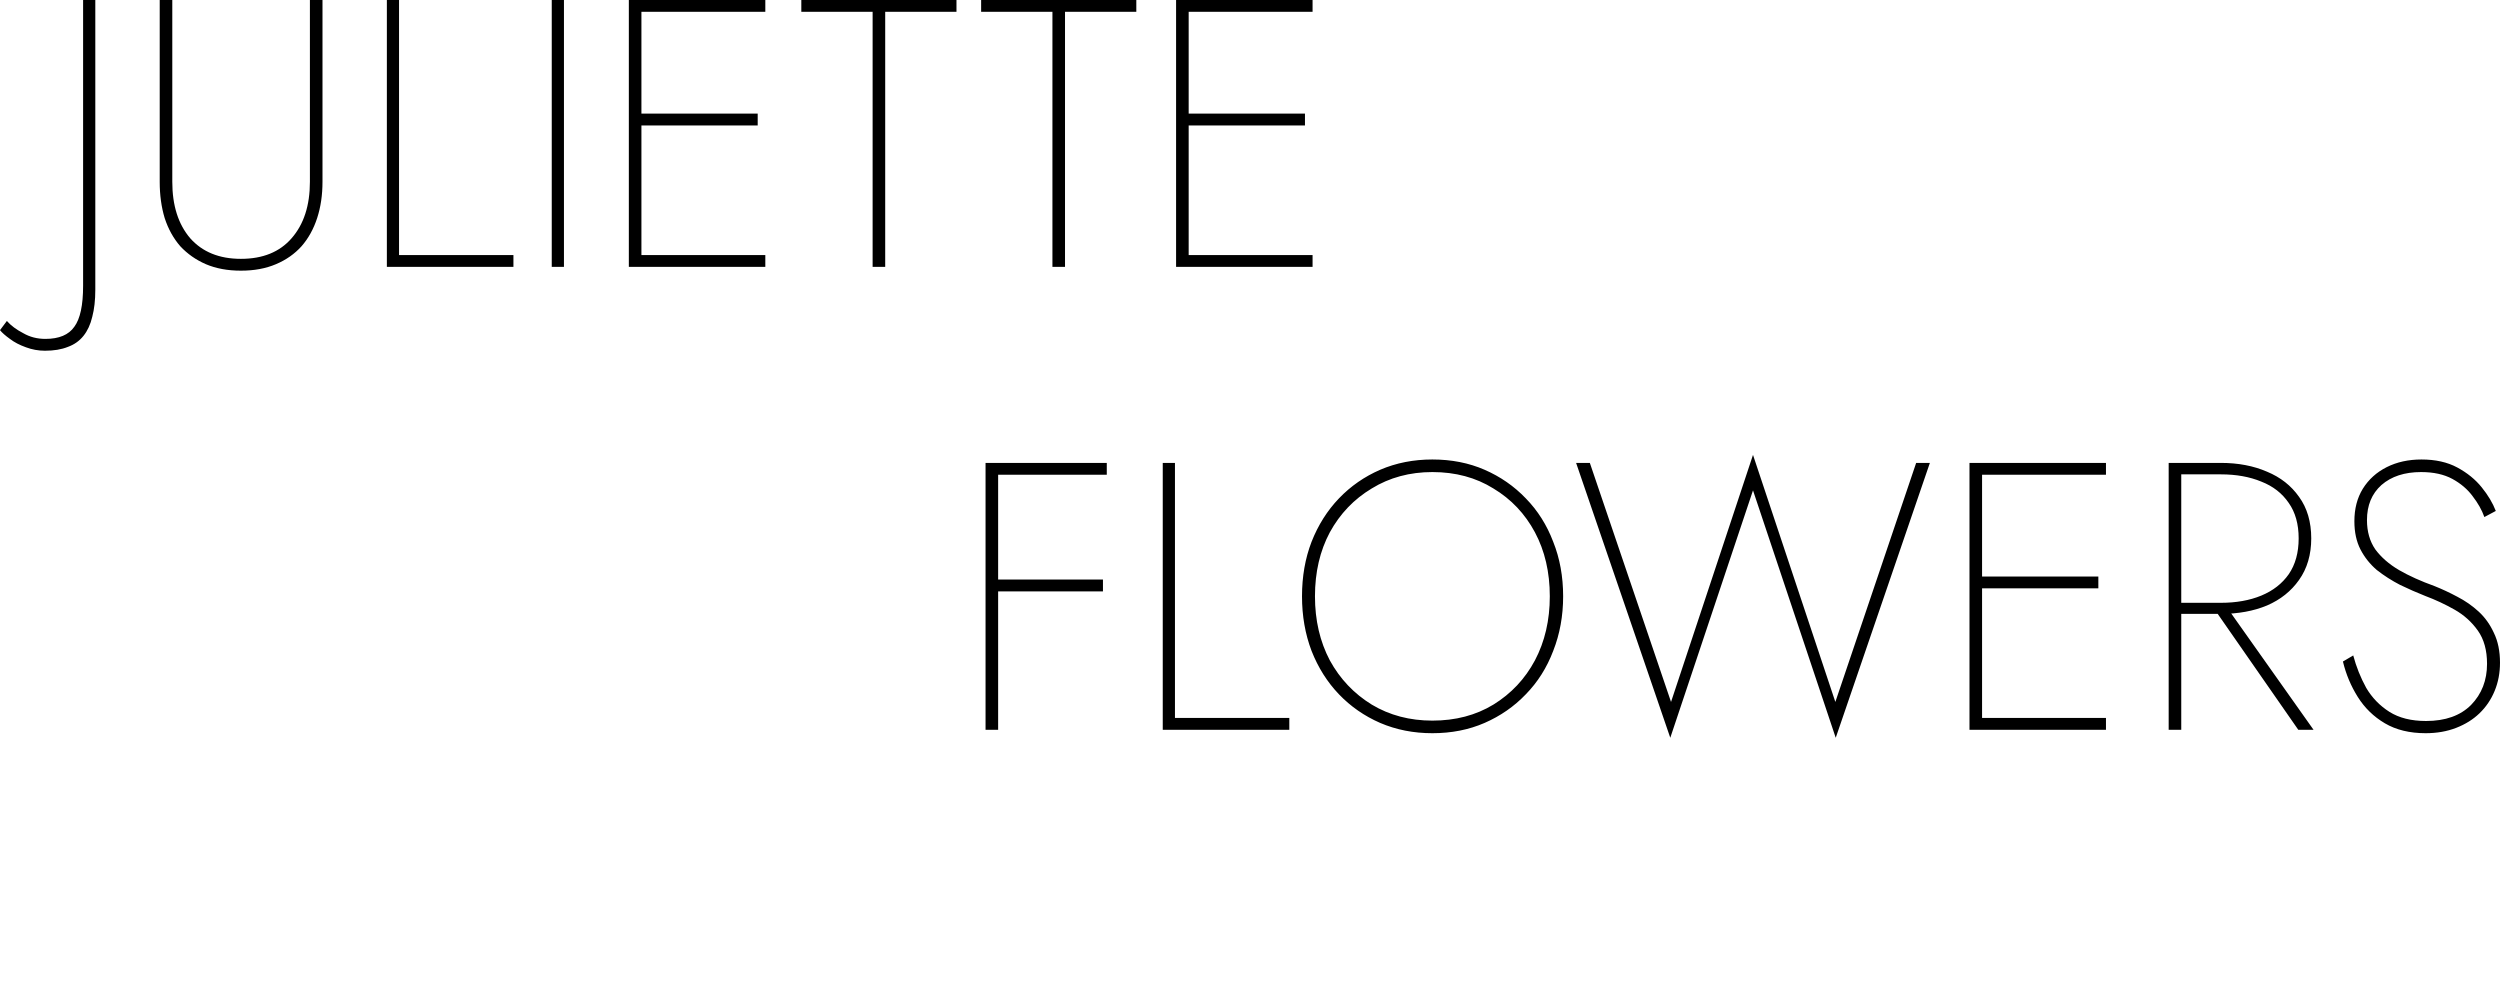 <?xml version="1.0" encoding="UTF-8"?> <svg xmlns="http://www.w3.org/2000/svg" viewBox="0 0 92.778 37" fill="none"> <path d="M0.255 11.912L-0 12.252C0.075 12.346 0.198 12.455 0.368 12.577C0.528 12.7 0.726 12.804 0.962 12.888C1.188 12.973 1.424 13.016 1.669 13.016C1.999 13.016 2.282 12.969 2.518 12.874C2.754 12.789 2.947 12.653 3.098 12.464C3.249 12.275 3.358 12.04 3.424 11.757C3.499 11.474 3.537 11.139 3.537 10.752V0H3.084V10.611C3.084 11.328 2.976 11.832 2.759 12.125C2.551 12.426 2.193 12.577 1.684 12.577C1.382 12.577 1.108 12.507 0.863 12.365C0.608 12.233 0.406 12.082 0.255 11.912ZM5.927 0V6.748C5.927 7.239 5.989 7.687 6.111 8.092C6.243 8.498 6.437 8.847 6.691 9.139C6.955 9.422 7.271 9.644 7.639 9.804C8.016 9.965 8.45 10.045 8.941 10.045C9.431 10.045 9.865 9.965 10.242 9.804C10.62 9.644 10.935 9.422 11.19 9.139C11.445 8.847 11.638 8.498 11.77 8.092C11.902 7.687 11.968 7.239 11.968 6.748V0H11.501V6.748C11.501 7.626 11.275 8.324 10.822 8.842C10.379 9.352 9.752 9.606 8.941 9.606C8.139 9.606 7.512 9.352 7.059 8.842C6.616 8.324 6.394 7.626 6.394 6.748V0H5.927ZM14.357 0V9.903H19.054V9.465H14.809V0H14.357ZM20.476 0V9.903H20.929V0H20.476ZM23.549 9.903H28.402V9.465H23.549V9.903ZM23.549 0.439H28.402V0H23.549V0.439ZM23.549 4.655H28.119V4.216H23.549V4.655ZM23.337 0V9.903H23.804V0H23.337ZM29.738 0.439H32.384V9.903H32.851V0.439H35.496V0H29.738V0.439ZM36.411 0.439H39.057V9.903H39.524V0.439H42.17V0H36.411V0.439ZM43.859 9.903H48.711V9.465H43.859V9.903ZM43.859 0.439H48.711V0H43.859V0.439ZM43.859 4.655H48.429V4.216H43.859V4.655ZM43.646 0V9.903H44.113V0H43.646Z" fill="black"></path> <path d="M36.801 17.618H41.074V17.179H36.801V17.618ZM36.801 21.947H40.932V21.508H36.801V21.947ZM36.575 17.179V27.083H37.042V17.179H36.575ZM43.151 17.179V27.083H47.848V26.644H43.604V17.179H43.151ZM48.8 22.131C48.8 21.235 48.984 20.443 49.352 19.754C49.729 19.066 50.248 18.523 50.908 18.127C51.568 17.722 52.318 17.519 53.157 17.519C54.016 17.519 54.77 17.722 55.421 18.127C56.081 18.523 56.595 19.066 56.963 19.754C57.331 20.443 57.515 21.235 57.515 22.131C57.515 23.018 57.331 23.81 56.963 24.508C56.595 25.196 56.081 25.743 55.421 26.149C54.77 26.545 54.016 26.743 53.157 26.743C52.318 26.743 51.568 26.545 50.908 26.149C50.248 25.743 49.729 25.196 49.352 24.508C48.984 23.81 48.8 23.018 48.8 22.131ZM48.319 22.131C48.319 22.857 48.437 23.532 48.673 24.154C48.918 24.777 49.257 25.314 49.691 25.767C50.125 26.22 50.634 26.573 51.219 26.828C51.813 27.083 52.459 27.21 53.157 27.21C53.865 27.21 54.511 27.083 55.096 26.828C55.68 26.573 56.19 26.22 56.624 25.767C57.067 25.314 57.406 24.777 57.642 24.154C57.887 23.532 58.01 22.857 58.01 22.131C58.01 21.395 57.887 20.721 57.642 20.108C57.406 19.485 57.067 18.948 56.624 18.495C56.19 18.042 55.68 17.689 55.096 17.434C54.511 17.179 53.865 17.052 53.157 17.052C52.459 17.052 51.813 17.179 51.219 17.434C50.634 17.689 50.125 18.042 49.691 18.495C49.257 18.948 48.918 19.485 48.673 20.108C48.437 20.721 48.319 21.395 48.319 22.131ZM68.112 26.05L65.056 16.882L62.014 26.05L59.001 17.179H58.491L61.986 27.38L65.056 18.198L68.126 27.38L71.62 17.179H71.111L68.112 26.05ZM73.303 27.083H78.155V26.644H73.303V27.083ZM73.303 17.618H78.155V17.179H73.303V17.618ZM73.303 21.834H77.872V21.395H73.303V21.834ZM73.09 17.179V27.083H73.557V17.179H73.09ZM82.095 22.485L85.292 27.083H85.858L82.604 22.485H82.095ZM80.482 17.179V27.083H80.949V17.179H80.482ZM80.694 17.604H82.42C82.986 17.604 83.486 17.693 83.92 17.873C84.354 18.042 84.693 18.306 84.938 18.665C85.184 19.014 85.306 19.452 85.306 19.98C85.306 20.509 85.184 20.952 84.938 21.31C84.693 21.659 84.354 21.923 83.92 22.103C83.486 22.282 82.986 22.371 82.42 22.371H80.694V22.782H82.42C83.062 22.782 83.632 22.678 84.132 22.47C84.632 22.254 85.028 21.938 85.32 21.523C85.622 21.098 85.773 20.584 85.773 19.98C85.773 19.367 85.622 18.853 85.32 18.438C85.028 18.023 84.632 17.712 84.132 17.505C83.632 17.288 83.062 17.179 82.42 17.179H80.694V17.604ZM87.331 24.324L86.949 24.55C87.062 25.022 87.246 25.46 87.501 25.866C87.756 26.272 88.09 26.597 88.505 26.842C88.92 27.087 89.425 27.21 90.019 27.21C90.434 27.21 90.811 27.144 91.151 27.012C91.491 26.88 91.778 26.701 92.014 26.474C92.259 26.239 92.448 25.96 92.58 25.639C92.712 25.319 92.778 24.97 92.778 24.593C92.778 24.168 92.703 23.8 92.552 23.489C92.41 23.178 92.222 22.914 91.986 22.697C91.75 22.48 91.486 22.296 91.193 22.145C90.911 21.994 90.627 21.862 90.345 21.749C89.845 21.57 89.406 21.372 89.029 21.155C88.661 20.938 88.369 20.683 88.152 20.391C87.944 20.089 87.841 19.726 87.841 19.301C87.841 18.754 88.02 18.321 88.378 18C88.746 17.679 89.236 17.519 89.849 17.519C90.312 17.519 90.698 17.604 91.01 17.773C91.321 17.943 91.571 18.155 91.759 18.41C91.957 18.665 92.104 18.924 92.198 19.188L92.622 18.962C92.509 18.669 92.335 18.377 92.099 18.085C91.863 17.792 91.561 17.547 91.193 17.349C90.826 17.151 90.382 17.052 89.864 17.052C89.382 17.052 88.953 17.146 88.576 17.335C88.199 17.524 87.902 17.792 87.685 18.141C87.477 18.481 87.374 18.882 87.374 19.344C87.374 19.749 87.449 20.098 87.6 20.391C87.751 20.683 87.954 20.938 88.208 21.155C88.472 21.362 88.76 21.546 89.071 21.707C89.382 21.857 89.694 21.994 90.005 22.117C90.382 22.258 90.745 22.428 91.094 22.626C91.443 22.824 91.731 23.084 91.957 23.404C92.184 23.725 92.297 24.135 92.297 24.635C92.297 25.248 92.099 25.757 91.703 26.163C91.307 26.559 90.75 26.757 90.033 26.757C89.486 26.757 89.034 26.644 88.675 26.418C88.317 26.191 88.029 25.894 87.812 25.526C87.605 25.149 87.444 24.748 87.331 24.324Z" fill="black"></path> </svg> 